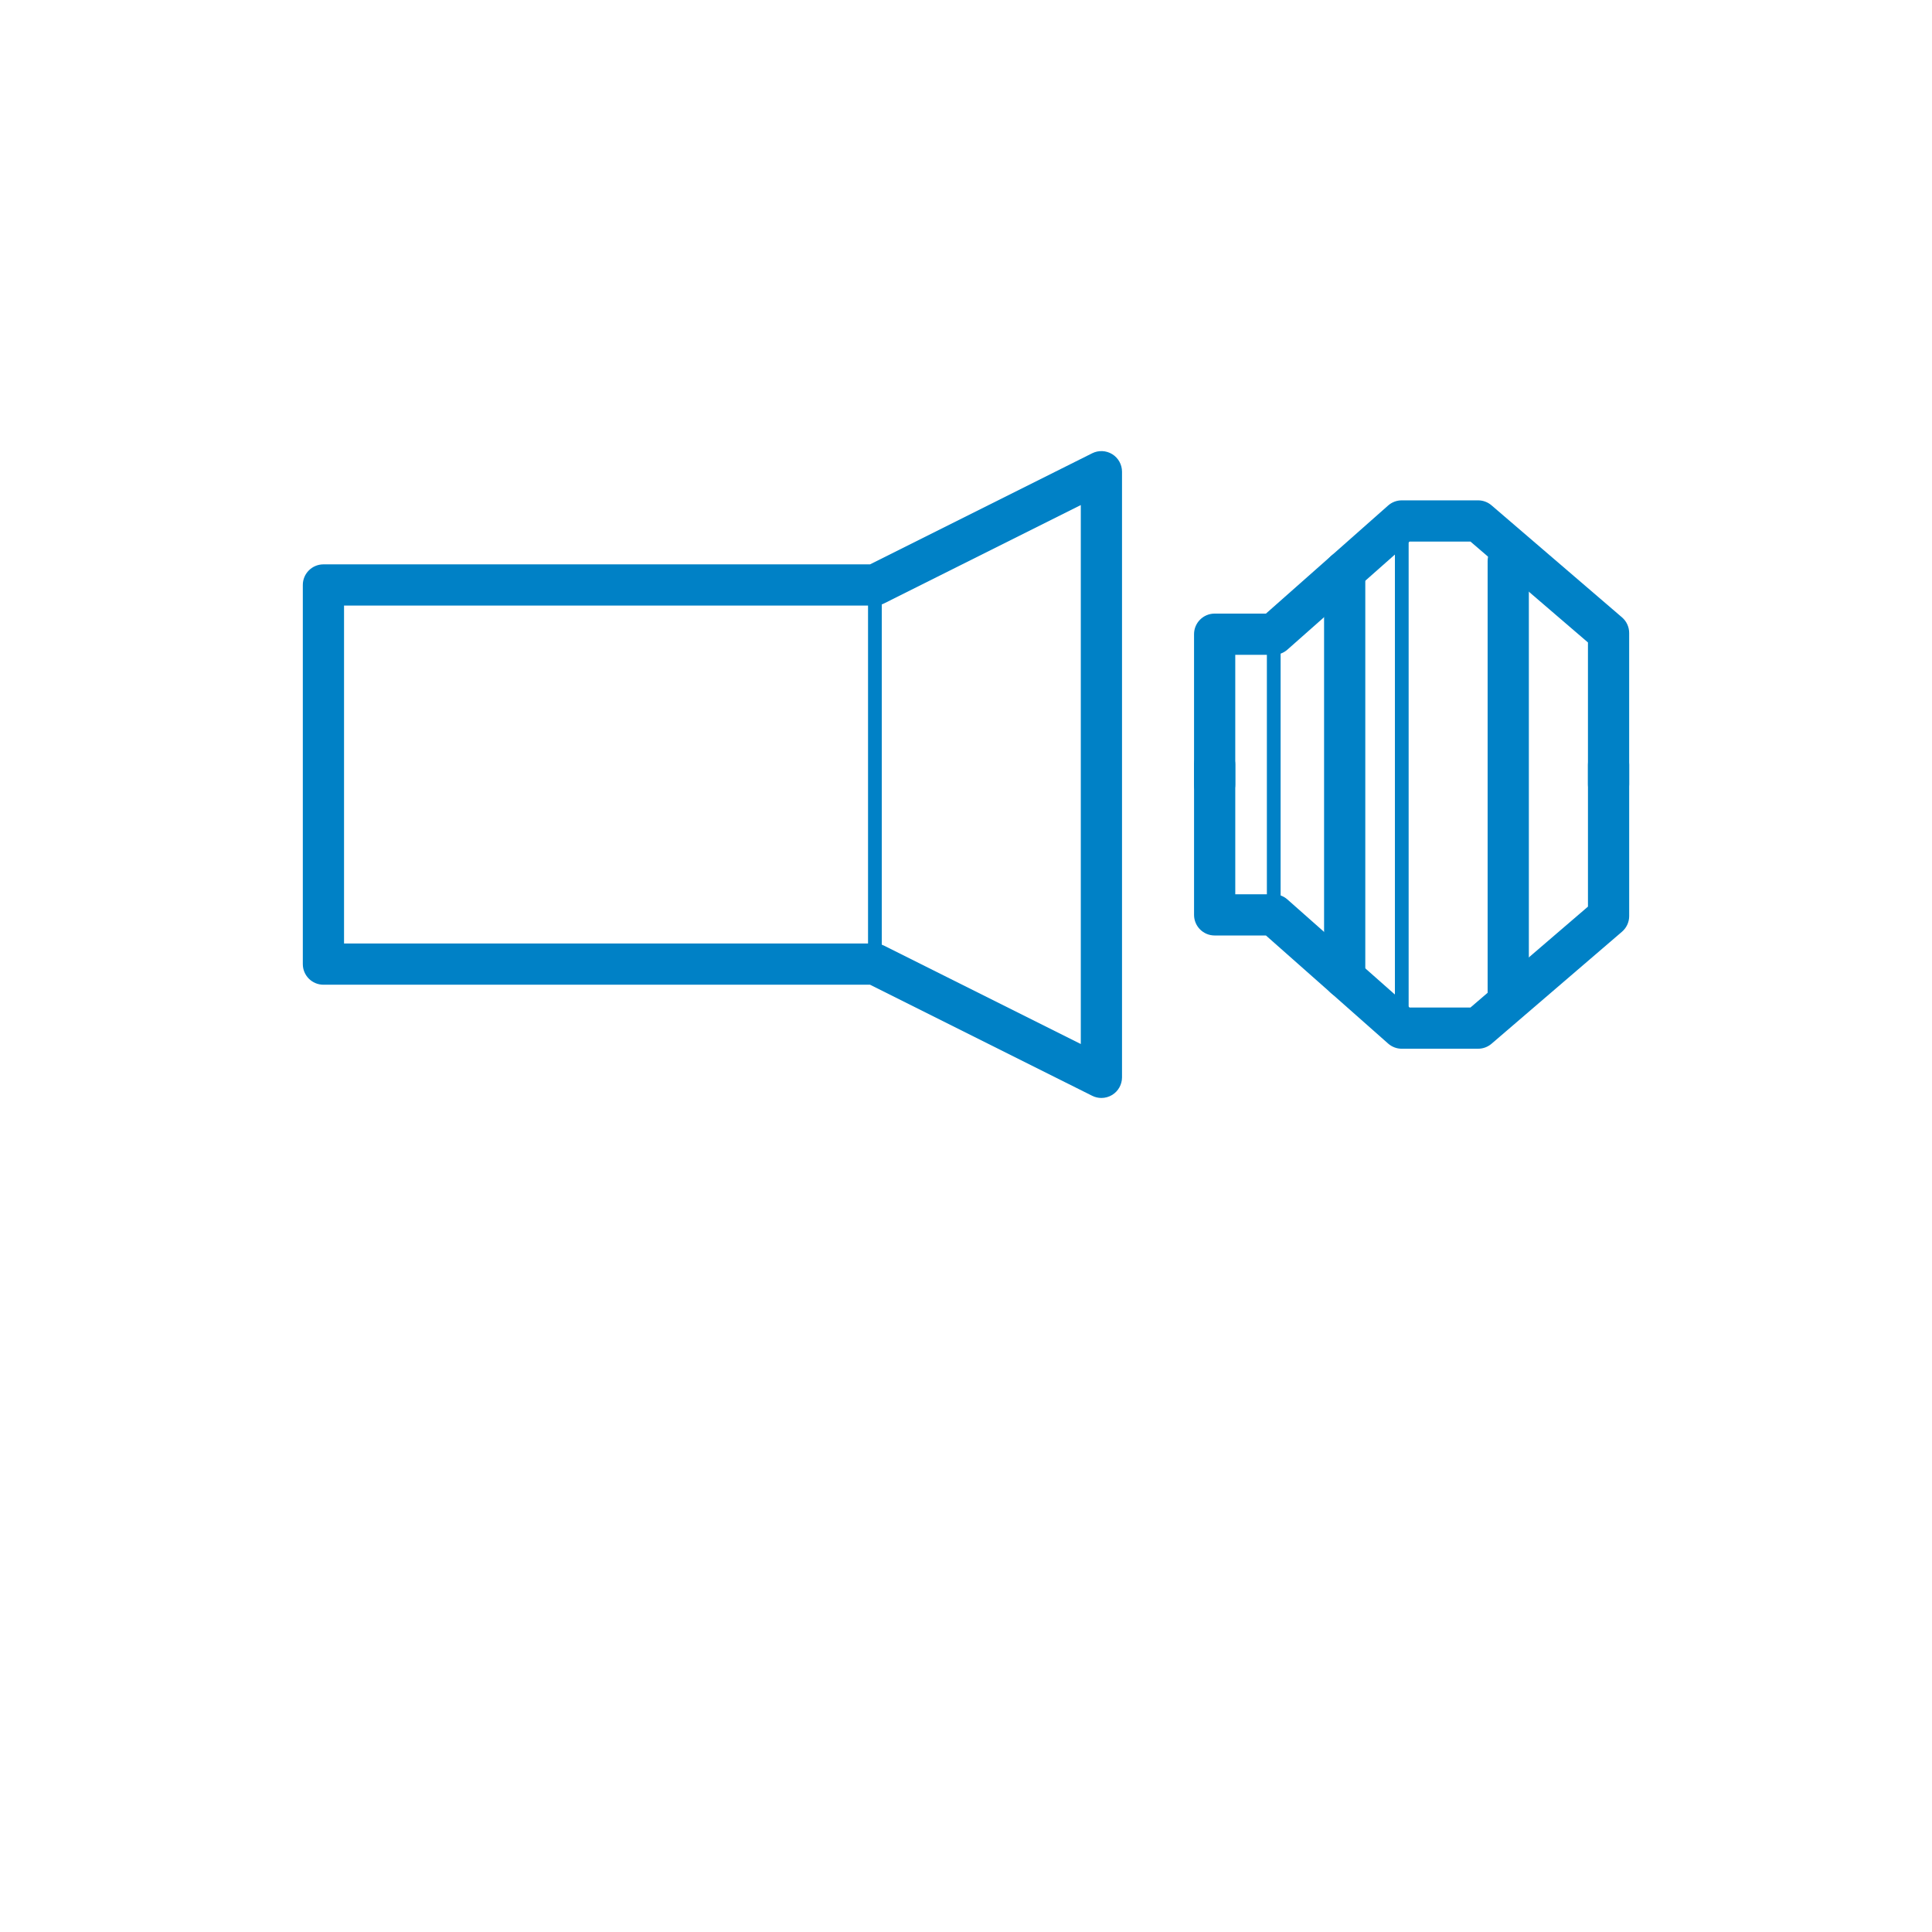 <?xml version="1.0" encoding="UTF-8" standalone="no"?>
<svg xmlns="http://www.w3.org/2000/svg" xmlns:xlink="http://www.w3.org/1999/xlink" xmlns:serif="http://www.serif.com/" width="200px" height="200px" version="1.1" xml:space="preserve" style="fill-rule:evenodd;clip-rule:evenodd;stroke-linejoin:round;stroke-miterlimit:2;">
    <g>
        <g>
            <path d="M114.018,113.661c-0.327,-0 -0.653,-0.075 -0.954,-0.225l-22.998,-11.498l-56.584,-0c-1.178,-0 -2.134,-0.956 -2.134,-2.134l0,-39.248c0,-1.178 0.956,-2.133 2.134,-2.133l56.584,-0l22.997,-11.5c0.662,-0.33 1.446,-0.294 2.077,0.093c0.628,0.389 1.011,1.077 1.011,1.816l0,62.695c0,0.739 -0.383,1.427 -1.011,1.816c-0.343,0.211 -0.732,0.318 -1.122,0.318l-0,-0Zm-78.403,-15.99l54.955,-0c0.331,-0 0.658,0.077 0.954,0.225l20.36,10.18l0,-55.793l-20.36,10.182c-0.296,0.147 -0.623,0.225 -0.954,0.225l-54.955,-0l0,34.981Z" style="fill:#0081c6;fill-rule:nonzero;"></path>
            <g>
                <path d="M166.518,83.333c-1.178,0 -2.134,-0.955 -2.134,-2.133l0,-14.693l-12.163,-10.444l-6.302,-0l-12.647,11.187c-0.39,0.346 -0.893,0.536 -1.414,0.536l-3.984,0l0,13.414c0,1.178 -0.955,2.133 -2.133,2.133c-1.178,0 -2.134,-0.955 -2.134,-2.133l0,-15.547c0,-1.178 0.956,-2.134 2.134,-2.134l5.309,0l12.647,-11.187c0.39,-0.346 0.893,-0.536 1.413,-0.536l7.901,-0c0.51,-0 1.003,0.182 1.39,0.515l13.507,11.597c0.471,0.404 0.743,0.996 0.743,1.618l0,15.674c0,1.178 -0.955,2.133 -2.133,2.133l-0,0Z" style="fill:#0081c6;fill-rule:nonzero;"></path>
                <path d="M153.011,108.565l-7.9,-0c-0.521,-0 -1.024,-0.191 -1.414,-0.537l-12.647,-11.187l-5.309,0c-1.178,0 -2.133,-0.955 -2.133,-2.133l-0,-15.547c-0,-1.178 0.955,-2.134 2.133,-2.134c1.178,0 2.134,0.956 2.134,2.134l-0,13.413l3.983,0c0.521,0 1.024,0.191 1.414,0.537l12.647,11.187l6.302,-0l12.164,-10.444l-0,-14.693c-0,-1.178 0.955,-2.134 2.133,-2.134c1.178,0 2.134,0.956 2.134,2.134l-0,15.673c-0,0.622 -0.273,1.214 -0.744,1.618l-13.506,11.597c-0.388,0.333 -0.881,0.515 -1.391,0.515l0,0.001Z" style="fill:#0081c6;fill-rule:nonzero;"></path>
                <path d="M139.202,103.338c-1.178,-0 -2.134,-0.956 -2.134,-2.134l0,-42.048c0,-1.178 0.956,-2.133 2.134,-2.133c1.178,-0 2.133,0.955 2.133,2.133l0,42.048c0,1.178 -0.955,2.134 -2.133,2.134Z" style="fill:#0081c6;fill-rule:nonzero;"></path>
                <path d="M156.132,105.124c-1.177,0 -2.133,-0.956 -2.133,-2.133l-0,-44.92c-0,-1.177 0.956,-2.133 2.133,-2.133c1.178,-0 2.134,0.956 2.134,2.133l-0,44.92c-0,1.177 -0.956,2.133 -2.134,2.133Z" style="fill:#0081c6;fill-rule:nonzero;"></path>
            </g>
        </g>
        <rect x="89.859" y="60.556" width="1.422" height="39.248" style="fill:#0081c6;"></rect>
        <rect x="131.147" y="65.653" width="1.422" height="29.055" style="fill:#0081c6;"></rect>
        <rect x="144.4" y="53.929" width="1.422" height="52.502" style="fill:#0081c6;"></rect>
    </g>
</svg>
